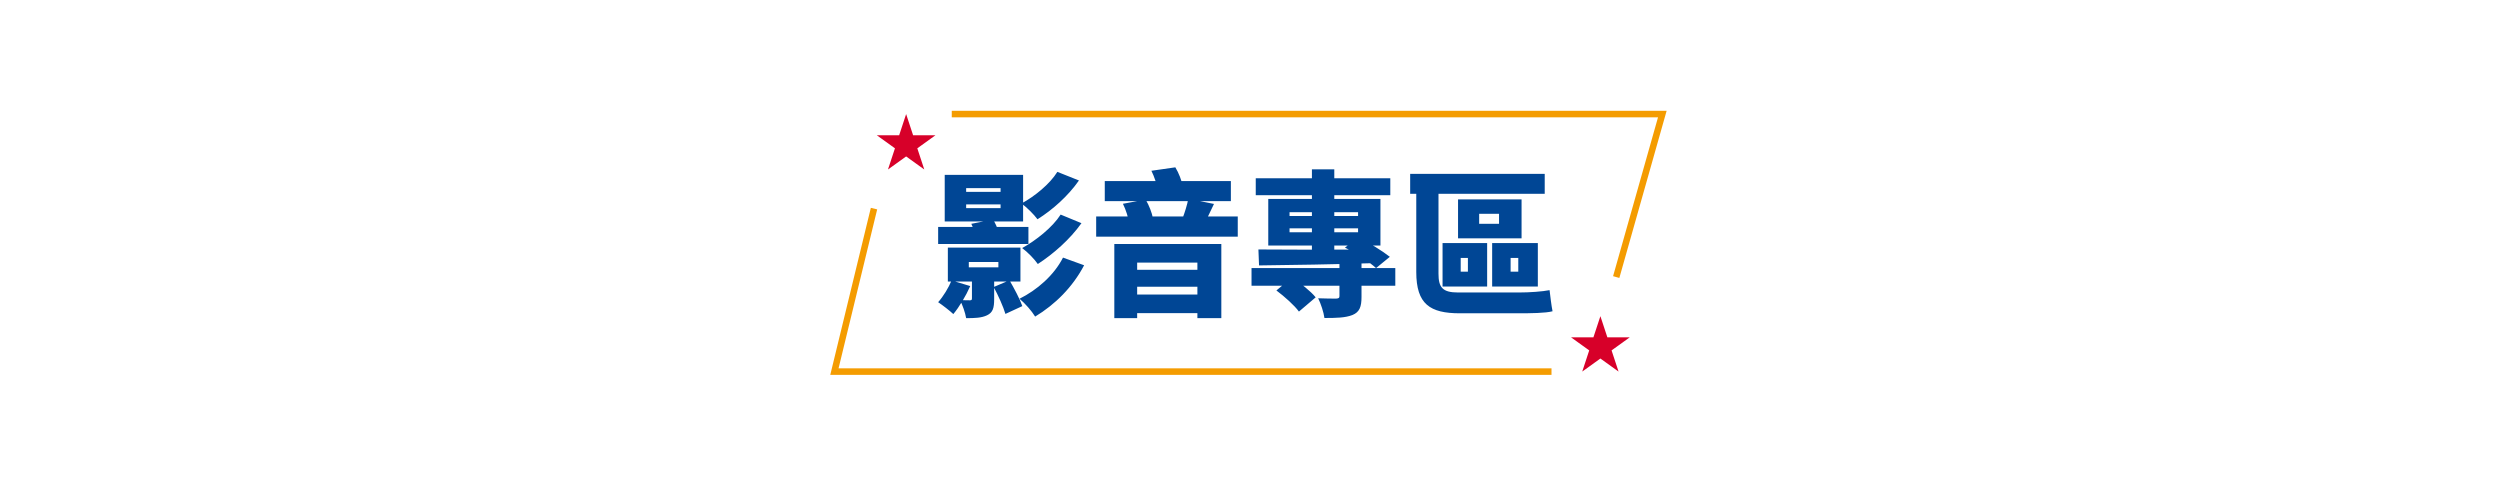 <svg width="767" height="150" viewBox="0 0 767 150" fill="none" xmlns="http://www.w3.org/2000/svg">
<path d="M324.4 52.728L331.024 55.368C327.664 60.168 322.96 64.344 318.304 67.272C317.2 65.784 315.136 63.72 313.408 62.424C317.392 60.264 322.048 56.52 324.4 52.728ZM325.408 65.832L331.792 68.472C328.24 73.464 323.2 77.88 318.4 81C317.344 79.464 315.328 77.4 313.6 76.104C317.776 73.8 322.864 69.816 325.408 65.832ZM326.128 79.032L332.608 81.384C329.056 88.152 323.68 93.432 317.584 97.128C316.528 95.4 314.512 93.096 312.784 91.656C318.112 89.016 323.392 84.456 326.128 79.032ZM287.824 69.624H315.52V74.856H287.824V69.624ZM297.232 80.376V82.008H306.304V80.376H297.232ZM290.8 75.96H313.072V86.376H290.8V75.96ZM304.864 88.056L309.712 85.992C311.152 88.488 312.928 91.8 313.648 93.912L308.464 96.312C307.84 94.152 306.256 90.648 304.864 88.056ZM296.416 62.712V63.864H306.976V62.712H296.416ZM296.416 57.72V58.872H306.976V57.72H296.416ZM289.84 53.64H313.888V67.944H289.84V53.64ZM298.192 83.88H305.008V91.752C305.008 94.488 304.624 95.88 302.8 96.744C301.072 97.56 298.96 97.608 296.416 97.608C296.128 95.88 295.312 93.624 294.544 92.088C295.648 92.136 297.136 92.136 297.568 92.136C298.048 92.136 298.192 91.992 298.192 91.56V83.88ZM291.952 86.04L297.664 87.768C296.368 90.744 294.256 94.248 292.48 96.36C291.424 95.352 289.12 93.576 287.824 92.712C289.408 90.936 290.992 88.344 291.952 86.04ZM298 68.664L304.672 67.368C305.392 68.52 306.112 70.056 306.304 71.208L299.296 72.6C299.152 71.544 298.576 69.864 298 68.664ZM338.944 55.56H377.632V61.704H338.944V55.56ZM336.304 66.408H379.744V72.6H336.304V66.408ZM346.48 82.776H369.616V87.96H346.48V82.776ZM346.48 90.36H369.616V96.072H346.48V90.36ZM341.872 74.856H374.704V97.608H367.36V80.568H348.88V97.608H341.872V74.856ZM364.576 60.984L372.448 62.568C371.296 64.968 370.336 67.032 369.568 68.52L362.8 66.984C363.472 65.256 364.24 62.808 364.576 60.984ZM344.512 62.52L351.472 61.224C352.528 62.952 353.44 65.352 353.728 66.984L346.432 68.568C346.24 66.936 345.424 64.344 344.512 62.52ZM353.248 52.392L360.592 51.336C361.648 53.064 362.56 55.416 362.848 57.096L355.216 58.44C355.024 56.808 354.16 54.216 353.248 52.392ZM383.968 82.248H428.08V87.672H383.968V82.248ZM385.264 54.696H426.544V59.88H385.264V54.696ZM410.944 79.608H417.712V91.08C417.712 94.104 417.136 95.736 414.928 96.648C412.72 97.512 409.936 97.56 406.336 97.56C406.096 95.736 405.232 93.192 404.416 91.512C406.384 91.608 409.216 91.608 409.936 91.608C410.704 91.56 410.944 91.416 410.944 90.84V79.608ZM402.496 51.96H409.36V77.88H402.496V51.96ZM391.6 89.112L396.4 85.128C398.896 86.808 402.16 89.352 403.648 91.224L398.512 95.592C397.168 93.72 394.096 90.984 391.6 89.112ZM395.632 70.056V71.256H416.656V70.056H395.632ZM395.632 65.112V66.264H416.656V65.112H395.632ZM389.104 61.032H423.52V75.336H389.104V61.032ZM412.624 75.96L416.704 72.936C420.112 74.472 424.144 77.016 426.4 78.792L422.176 82.248C420.016 80.28 415.936 77.592 412.624 75.96ZM386.08 76.536C394.96 76.632 409.216 76.632 422.512 76.536L422.272 80.712C409.36 81.096 395.584 81.336 386.272 81.432L386.08 76.536ZM453.808 65.592V68.664H459.904V65.592H453.808ZM447.328 61.176H466.816V73.128H447.328V61.176ZM448.144 79.128V83.352H450.352V79.128H448.144ZM442.576 74.568H456.256V87.912H442.576V74.568ZM463.456 79.128V83.352H465.808V79.128H463.456ZM457.792 74.568H471.808V87.912H457.792V74.568ZM432.64 53.352H473.92V59.448H432.64V53.352ZM434.512 53.352H441.328V83.928C441.328 88.152 442.528 89.736 447.328 89.736C450.016 89.736 462.496 89.736 466 89.736C469.312 89.736 473.248 89.448 475.408 89.016C475.6 90.696 475.984 93.864 476.32 95.496C474.208 96.072 469.6 96.12 465.616 96.12C462.4 96.12 450.208 96.12 447.904 96.12C438.736 96.12 434.512 93.336 434.512 83.448V53.352Z" fill="#004695"/>
<path d="M268.146 64L256 114H476" stroke="#F49C01" stroke-width="2" stroke-miterlimit="10"/>
<path d="M495.854 85L510 35L292 35" stroke="#F49C01" stroke-width="2" stroke-miterlimit="10"/>
<path d="M278 35L280.14 41.497H287L281.43 45.503L283.57 52L278 47.994L272.43 52L274.57 45.503L269 41.497H275.86L278 35Z" fill="#D70029"/>
<path d="M491 97L493.14 103.497H500L494.43 107.503L496.57 114L491 109.994L485.43 114L487.57 107.503L482 103.497H488.86L491 97Z" fill="#D70029"/>
</svg>
